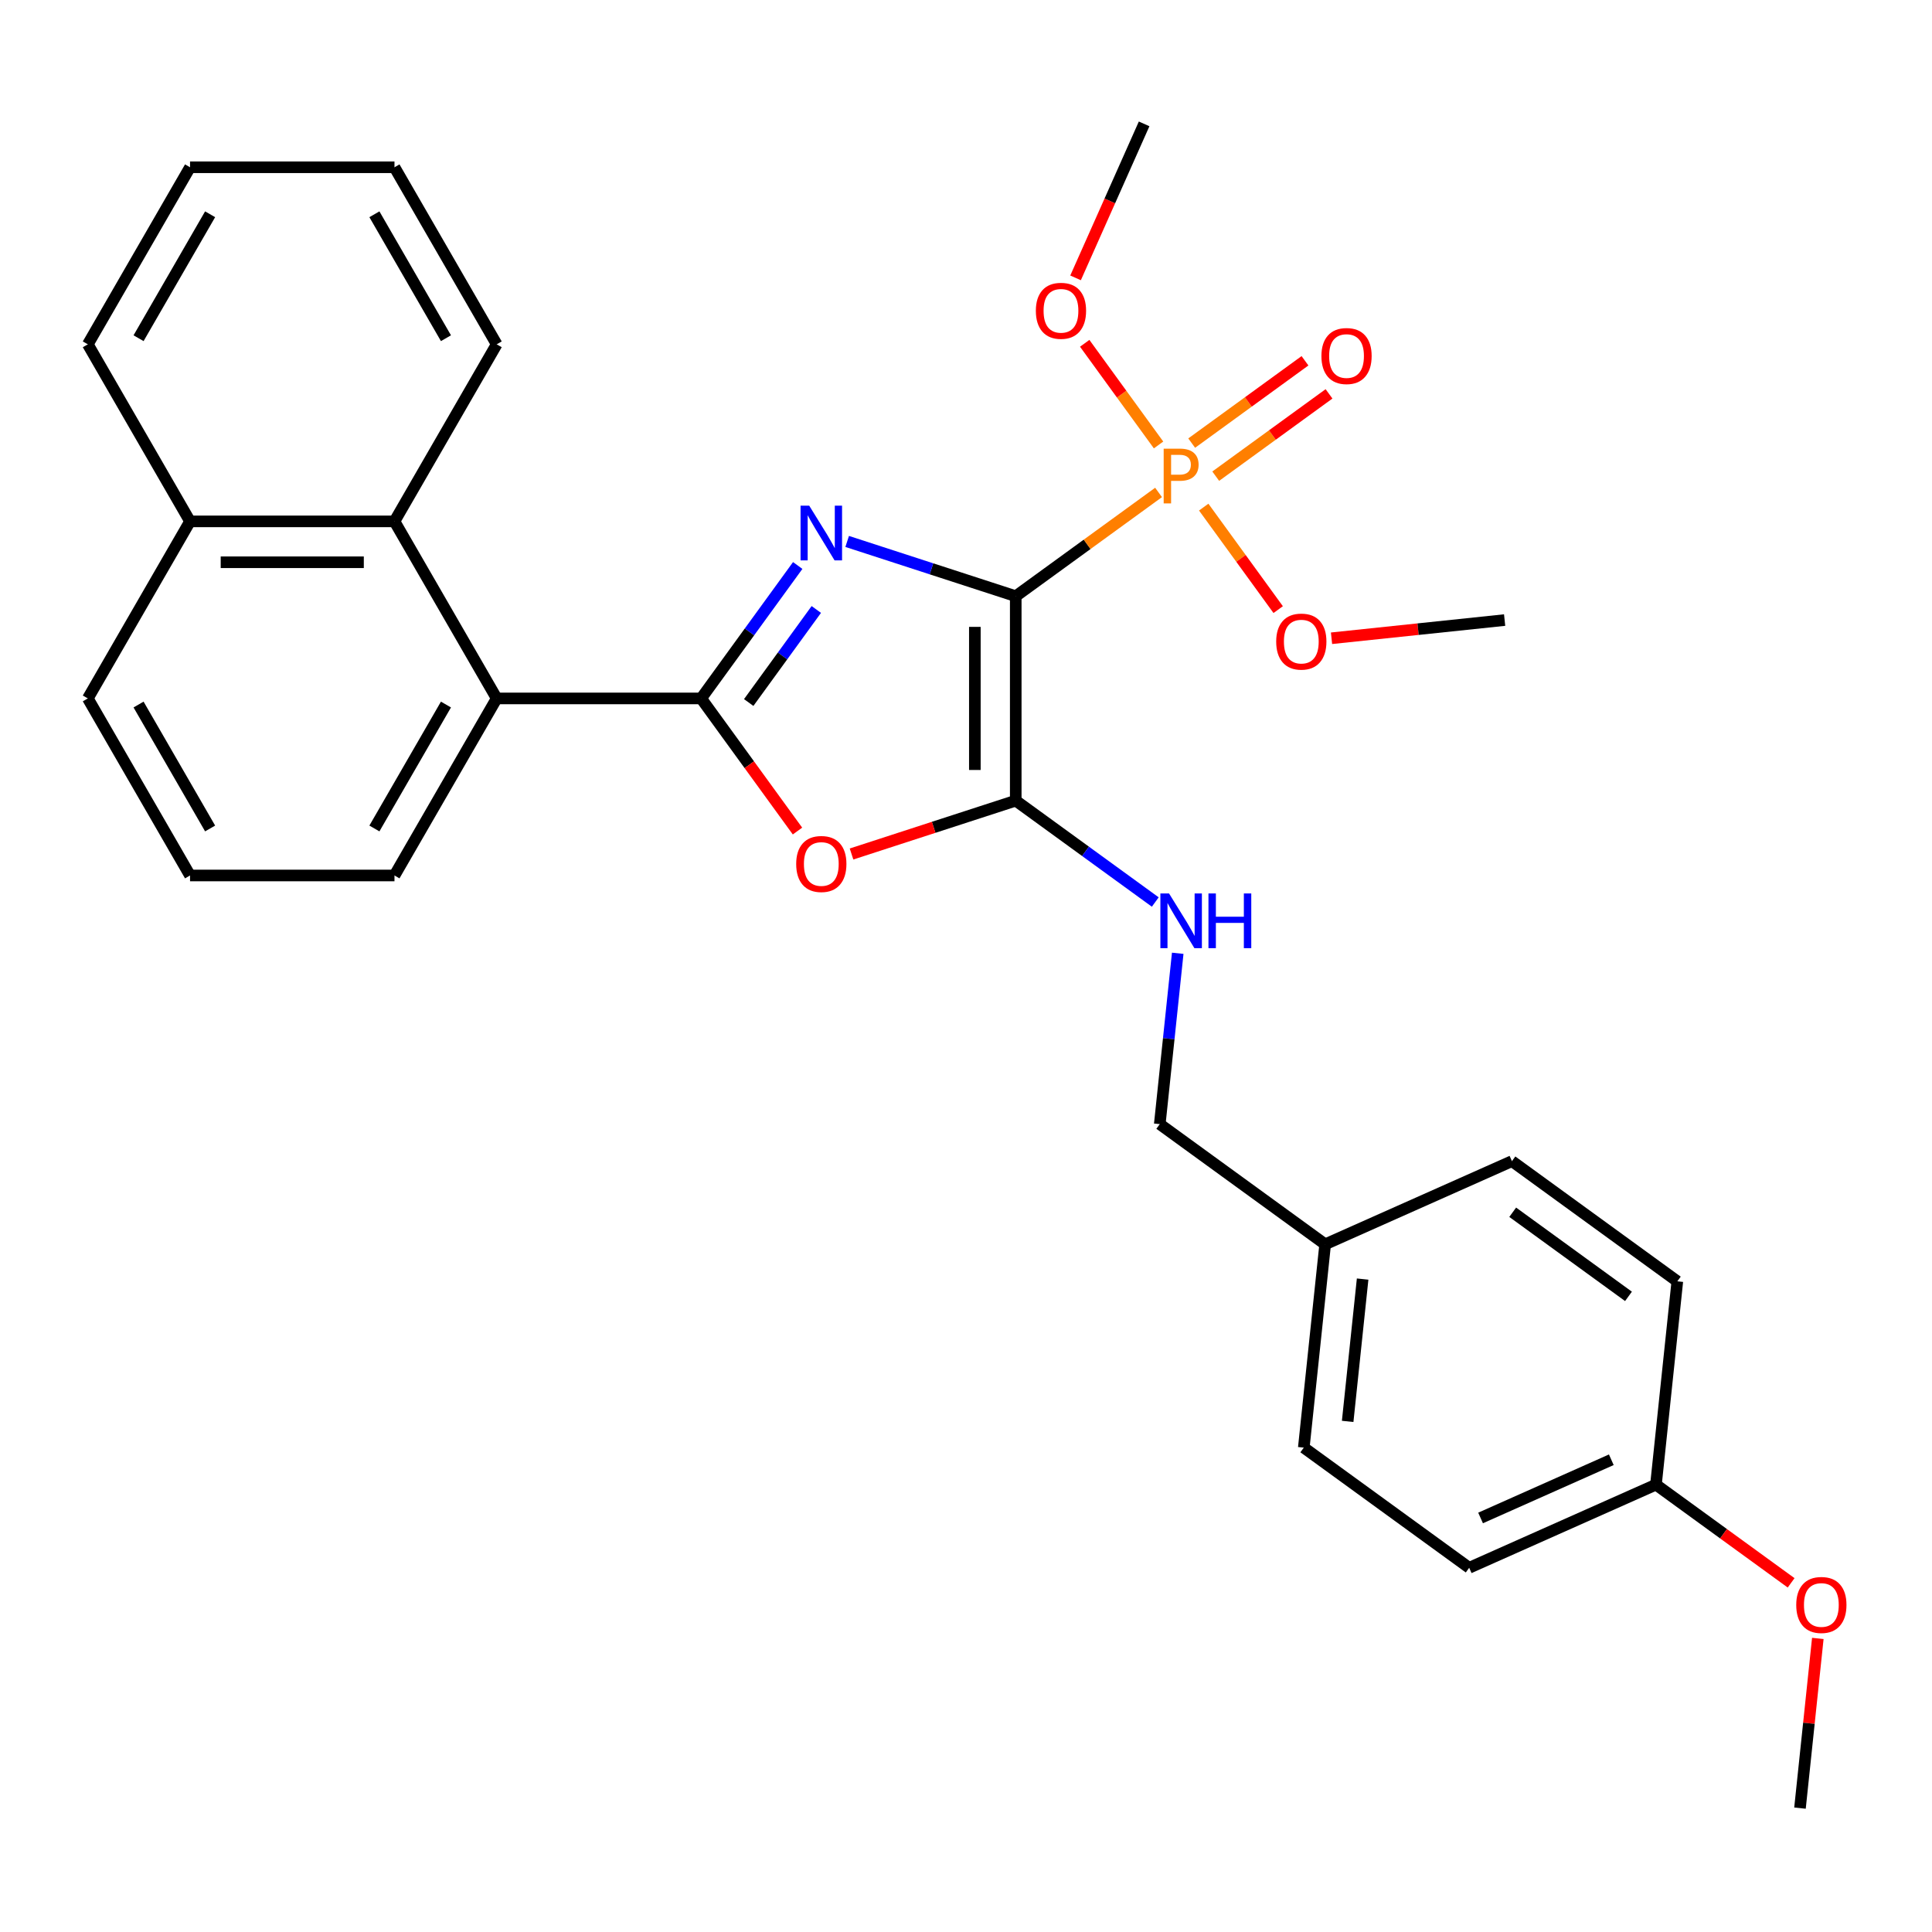 <?xml version='1.0' encoding='iso-8859-1'?>
<svg version='1.1' baseProfile='full'
              xmlns='http://www.w3.org/2000/svg'
                      xmlns:rdkit='http://www.rdkit.org/xml'
                      xmlns:xlink='http://www.w3.org/1999/xlink'
                  xml:space='preserve'
width='1000px' height='1000px' viewBox='0 0 1000 1000'>
<!-- END OF HEADER -->
<rect style='opacity:1.0;fill:#FFFFFF;stroke:none' width='1000' height='1000' x='0' y='0'> </rect>
<path class='bond-0' d='M 525.747,308.595 L 482.12,294.42' style='fill:none;fill-rule:evenodd;stroke:#000000;stroke-width:6px;stroke-linecap:butt;stroke-linejoin:miter;stroke-opacity:1' />
<path class='bond-0' d='M 482.12,294.42 L 438.493,280.244' style='fill:none;fill-rule:evenodd;stroke:#0000FF;stroke-width:6px;stroke-linecap:butt;stroke-linejoin:miter;stroke-opacity:1' />
<path class='bond-2' d='M 525.747,308.595 L 525.747,414.413' style='fill:none;fill-rule:evenodd;stroke:#000000;stroke-width:6px;stroke-linecap:butt;stroke-linejoin:miter;stroke-opacity:1' />
<path class='bond-2' d='M 504.583,324.468 L 504.583,398.54' style='fill:none;fill-rule:evenodd;stroke:#000000;stroke-width:6px;stroke-linecap:butt;stroke-linejoin:miter;stroke-opacity:1' />
<path class='bond-3' d='M 525.747,308.595 L 562.708,281.741' style='fill:none;fill-rule:evenodd;stroke:#000000;stroke-width:6px;stroke-linecap:butt;stroke-linejoin:miter;stroke-opacity:1' />
<path class='bond-3' d='M 562.708,281.741 L 599.67,254.886' style='fill:none;fill-rule:evenodd;stroke:#FF7F00;stroke-width:6px;stroke-linecap:butt;stroke-linejoin:miter;stroke-opacity:1' />
<path class='bond-1' d='M 412.898,292.701 L 387.903,327.102' style='fill:none;fill-rule:evenodd;stroke:#0000FF;stroke-width:6px;stroke-linecap:butt;stroke-linejoin:miter;stroke-opacity:1' />
<path class='bond-1' d='M 387.903,327.102 L 362.909,361.504' style='fill:none;fill-rule:evenodd;stroke:#000000;stroke-width:6px;stroke-linecap:butt;stroke-linejoin:miter;stroke-opacity:1' />
<path class='bond-1' d='M 422.521,315.461 L 405.025,339.542' style='fill:none;fill-rule:evenodd;stroke:#0000FF;stroke-width:6px;stroke-linecap:butt;stroke-linejoin:miter;stroke-opacity:1' />
<path class='bond-1' d='M 405.025,339.542 L 387.529,363.623' style='fill:none;fill-rule:evenodd;stroke:#000000;stroke-width:6px;stroke-linecap:butt;stroke-linejoin:miter;stroke-opacity:1' />
<path class='bond-5' d='M 362.909,361.504 L 257.091,361.504' style='fill:none;fill-rule:evenodd;stroke:#000000;stroke-width:6px;stroke-linecap:butt;stroke-linejoin:miter;stroke-opacity:1' />
<path class='bond-30' d='M 362.909,361.504 L 387.845,395.826' style='fill:none;fill-rule:evenodd;stroke:#000000;stroke-width:6px;stroke-linecap:butt;stroke-linejoin:miter;stroke-opacity:1' />
<path class='bond-30' d='M 387.845,395.826 L 412.781,430.147' style='fill:none;fill-rule:evenodd;stroke:#FF0000;stroke-width:6px;stroke-linecap:butt;stroke-linejoin:miter;stroke-opacity:1' />
<path class='bond-4' d='M 525.747,414.413 L 483.25,428.221' style='fill:none;fill-rule:evenodd;stroke:#000000;stroke-width:6px;stroke-linecap:butt;stroke-linejoin:miter;stroke-opacity:1' />
<path class='bond-4' d='M 483.25,428.221 L 440.753,442.029' style='fill:none;fill-rule:evenodd;stroke:#FF0000;stroke-width:6px;stroke-linecap:butt;stroke-linejoin:miter;stroke-opacity:1' />
<path class='bond-6' d='M 525.747,414.413 L 561.858,440.65' style='fill:none;fill-rule:evenodd;stroke:#000000;stroke-width:6px;stroke-linecap:butt;stroke-linejoin:miter;stroke-opacity:1' />
<path class='bond-6' d='M 561.858,440.65 L 597.97,466.886' style='fill:none;fill-rule:evenodd;stroke:#0000FF;stroke-width:6px;stroke-linecap:butt;stroke-linejoin:miter;stroke-opacity:1' />
<path class='bond-8' d='M 629.261,246.467 L 658.58,225.166' style='fill:none;fill-rule:evenodd;stroke:#FF7F00;stroke-width:6px;stroke-linecap:butt;stroke-linejoin:miter;stroke-opacity:1' />
<path class='bond-8' d='M 658.58,225.166 L 687.9,203.864' style='fill:none;fill-rule:evenodd;stroke:#FF0000;stroke-width:6px;stroke-linecap:butt;stroke-linejoin:miter;stroke-opacity:1' />
<path class='bond-8' d='M 616.821,229.346 L 646.14,208.044' style='fill:none;fill-rule:evenodd;stroke:#FF7F00;stroke-width:6px;stroke-linecap:butt;stroke-linejoin:miter;stroke-opacity:1' />
<path class='bond-8' d='M 646.14,208.044 L 675.46,186.742' style='fill:none;fill-rule:evenodd;stroke:#FF0000;stroke-width:6px;stroke-linecap:butt;stroke-linejoin:miter;stroke-opacity:1' />
<path class='bond-9' d='M 623.041,262.48 L 642.315,289.008' style='fill:none;fill-rule:evenodd;stroke:#FF7F00;stroke-width:6px;stroke-linecap:butt;stroke-linejoin:miter;stroke-opacity:1' />
<path class='bond-9' d='M 642.315,289.008 L 661.589,315.537' style='fill:none;fill-rule:evenodd;stroke:#FF0000;stroke-width:6px;stroke-linecap:butt;stroke-linejoin:miter;stroke-opacity:1' />
<path class='bond-10' d='M 599.67,230.313 L 580.556,204.005' style='fill:none;fill-rule:evenodd;stroke:#FF7F00;stroke-width:6px;stroke-linecap:butt;stroke-linejoin:miter;stroke-opacity:1' />
<path class='bond-10' d='M 580.556,204.005 L 561.442,177.696' style='fill:none;fill-rule:evenodd;stroke:#FF0000;stroke-width:6px;stroke-linecap:butt;stroke-linejoin:miter;stroke-opacity:1' />
<path class='bond-7' d='M 257.091,361.504 L 204.182,269.863' style='fill:none;fill-rule:evenodd;stroke:#000000;stroke-width:6px;stroke-linecap:butt;stroke-linejoin:miter;stroke-opacity:1' />
<path class='bond-19' d='M 257.091,361.504 L 204.182,453.145' style='fill:none;fill-rule:evenodd;stroke:#000000;stroke-width:6px;stroke-linecap:butt;stroke-linejoin:miter;stroke-opacity:1' />
<path class='bond-19' d='M 230.826,364.668 L 193.79,428.817' style='fill:none;fill-rule:evenodd;stroke:#000000;stroke-width:6px;stroke-linecap:butt;stroke-linejoin:miter;stroke-opacity:1' />
<path class='bond-12' d='M 609.589,493.417 L 604.942,537.633' style='fill:none;fill-rule:evenodd;stroke:#0000FF;stroke-width:6px;stroke-linecap:butt;stroke-linejoin:miter;stroke-opacity:1' />
<path class='bond-12' d='M 604.942,537.633 L 600.294,581.85' style='fill:none;fill-rule:evenodd;stroke:#000000;stroke-width:6px;stroke-linecap:butt;stroke-linejoin:miter;stroke-opacity:1' />
<path class='bond-11' d='M 204.182,269.863 L 98.364,269.863' style='fill:none;fill-rule:evenodd;stroke:#000000;stroke-width:6px;stroke-linecap:butt;stroke-linejoin:miter;stroke-opacity:1' />
<path class='bond-11' d='M 188.309,291.026 L 114.236,291.026' style='fill:none;fill-rule:evenodd;stroke:#000000;stroke-width:6px;stroke-linecap:butt;stroke-linejoin:miter;stroke-opacity:1' />
<path class='bond-21' d='M 204.182,269.863 L 257.091,178.221' style='fill:none;fill-rule:evenodd;stroke:#000000;stroke-width:6px;stroke-linecap:butt;stroke-linejoin:miter;stroke-opacity:1' />
<path class='bond-25' d='M 689.199,330.361 L 733.996,325.652' style='fill:none;fill-rule:evenodd;stroke:#FF0000;stroke-width:6px;stroke-linecap:butt;stroke-linejoin:miter;stroke-opacity:1' />
<path class='bond-25' d='M 733.996,325.652 L 778.792,320.944' style='fill:none;fill-rule:evenodd;stroke:#000000;stroke-width:6px;stroke-linecap:butt;stroke-linejoin:miter;stroke-opacity:1' />
<path class='bond-26' d='M 556.71,143.822 L 574.454,103.97' style='fill:none;fill-rule:evenodd;stroke:#FF0000;stroke-width:6px;stroke-linecap:butt;stroke-linejoin:miter;stroke-opacity:1' />
<path class='bond-26' d='M 574.454,103.97 L 592.197,64.118' style='fill:none;fill-rule:evenodd;stroke:#000000;stroke-width:6px;stroke-linecap:butt;stroke-linejoin:miter;stroke-opacity:1' />
<path class='bond-24' d='M 98.364,269.863 L 45.455,178.221' style='fill:none;fill-rule:evenodd;stroke:#000000;stroke-width:6px;stroke-linecap:butt;stroke-linejoin:miter;stroke-opacity:1' />
<path class='bond-32' d='M 98.364,269.863 L 45.455,361.504' style='fill:none;fill-rule:evenodd;stroke:#000000;stroke-width:6px;stroke-linecap:butt;stroke-linejoin:miter;stroke-opacity:1' />
<path class='bond-13' d='M 600.294,581.85 L 685.903,644.048' style='fill:none;fill-rule:evenodd;stroke:#000000;stroke-width:6px;stroke-linecap:butt;stroke-linejoin:miter;stroke-opacity:1' />
<path class='bond-15' d='M 685.903,644.048 L 782.573,601.008' style='fill:none;fill-rule:evenodd;stroke:#000000;stroke-width:6px;stroke-linecap:butt;stroke-linejoin:miter;stroke-opacity:1' />
<path class='bond-16' d='M 685.903,644.048 L 674.842,749.287' style='fill:none;fill-rule:evenodd;stroke:#000000;stroke-width:6px;stroke-linecap:butt;stroke-linejoin:miter;stroke-opacity:1' />
<path class='bond-16' d='M 705.292,662.046 L 697.549,735.713' style='fill:none;fill-rule:evenodd;stroke:#000000;stroke-width:6px;stroke-linecap:butt;stroke-linejoin:miter;stroke-opacity:1' />
<path class='bond-14' d='M 857.121,768.445 L 760.451,811.485' style='fill:none;fill-rule:evenodd;stroke:#000000;stroke-width:6px;stroke-linecap:butt;stroke-linejoin:miter;stroke-opacity:1' />
<path class='bond-14' d='M 834.012,755.567 L 766.343,785.695' style='fill:none;fill-rule:evenodd;stroke:#000000;stroke-width:6px;stroke-linecap:butt;stroke-linejoin:miter;stroke-opacity:1' />
<path class='bond-20' d='M 857.121,768.445 L 892.102,793.861' style='fill:none;fill-rule:evenodd;stroke:#000000;stroke-width:6px;stroke-linecap:butt;stroke-linejoin:miter;stroke-opacity:1' />
<path class='bond-20' d='M 892.102,793.861 L 927.084,819.276' style='fill:none;fill-rule:evenodd;stroke:#FF0000;stroke-width:6px;stroke-linecap:butt;stroke-linejoin:miter;stroke-opacity:1' />
<path class='bond-31' d='M 857.121,768.445 L 868.182,663.207' style='fill:none;fill-rule:evenodd;stroke:#000000;stroke-width:6px;stroke-linecap:butt;stroke-linejoin:miter;stroke-opacity:1' />
<path class='bond-18' d='M 782.573,601.008 L 868.182,663.207' style='fill:none;fill-rule:evenodd;stroke:#000000;stroke-width:6px;stroke-linecap:butt;stroke-linejoin:miter;stroke-opacity:1' />
<path class='bond-18' d='M 782.974,627.46 L 842.901,670.999' style='fill:none;fill-rule:evenodd;stroke:#000000;stroke-width:6px;stroke-linecap:butt;stroke-linejoin:miter;stroke-opacity:1' />
<path class='bond-17' d='M 674.842,749.287 L 760.451,811.485' style='fill:none;fill-rule:evenodd;stroke:#000000;stroke-width:6px;stroke-linecap:butt;stroke-linejoin:miter;stroke-opacity:1' />
<path class='bond-22' d='M 204.182,453.145 L 98.364,453.145' style='fill:none;fill-rule:evenodd;stroke:#000000;stroke-width:6px;stroke-linecap:butt;stroke-linejoin:miter;stroke-opacity:1' />
<path class='bond-27' d='M 940.9,848.049 L 936.284,891.965' style='fill:none;fill-rule:evenodd;stroke:#FF0000;stroke-width:6px;stroke-linecap:butt;stroke-linejoin:miter;stroke-opacity:1' />
<path class='bond-27' d='M 936.284,891.965 L 931.668,935.882' style='fill:none;fill-rule:evenodd;stroke:#000000;stroke-width:6px;stroke-linecap:butt;stroke-linejoin:miter;stroke-opacity:1' />
<path class='bond-28' d='M 257.091,178.221 L 204.182,86.58' style='fill:none;fill-rule:evenodd;stroke:#000000;stroke-width:6px;stroke-linecap:butt;stroke-linejoin:miter;stroke-opacity:1' />
<path class='bond-28' d='M 230.826,175.057 L 193.79,110.908' style='fill:none;fill-rule:evenodd;stroke:#000000;stroke-width:6px;stroke-linecap:butt;stroke-linejoin:miter;stroke-opacity:1' />
<path class='bond-23' d='M 98.364,453.145 L 45.455,361.504' style='fill:none;fill-rule:evenodd;stroke:#000000;stroke-width:6px;stroke-linecap:butt;stroke-linejoin:miter;stroke-opacity:1' />
<path class='bond-23' d='M 108.756,428.817 L 71.719,364.668' style='fill:none;fill-rule:evenodd;stroke:#000000;stroke-width:6px;stroke-linecap:butt;stroke-linejoin:miter;stroke-opacity:1' />
<path class='bond-33' d='M 45.455,178.221 L 98.364,86.58' style='fill:none;fill-rule:evenodd;stroke:#000000;stroke-width:6px;stroke-linecap:butt;stroke-linejoin:miter;stroke-opacity:1' />
<path class='bond-33' d='M 71.719,175.057 L 108.756,110.908' style='fill:none;fill-rule:evenodd;stroke:#000000;stroke-width:6px;stroke-linecap:butt;stroke-linejoin:miter;stroke-opacity:1' />
<path class='bond-29' d='M 204.182,86.58 L 98.364,86.58' style='fill:none;fill-rule:evenodd;stroke:#000000;stroke-width:6px;stroke-linecap:butt;stroke-linejoin:miter;stroke-opacity:1' />
<path  class='atom-1' d='M 418.848 261.735
L 428.128 276.735
Q 429.048 278.215, 430.528 280.895
Q 432.008 283.575, 432.088 283.735
L 432.088 261.735
L 435.848 261.735
L 435.848 290.055
L 431.968 290.055
L 422.008 273.655
Q 420.848 271.735, 419.608 269.535
Q 418.408 267.335, 418.048 266.655
L 418.048 290.055
L 414.368 290.055
L 414.368 261.735
L 418.848 261.735
' fill='#0000FF'/>
<path  class='atom-4' d='M 610.675 232.236
Q 615.515 232.236, 617.955 234.436
Q 620.395 236.596, 620.395 240.556
Q 620.395 244.476, 617.875 246.716
Q 615.395 248.916, 610.675 248.916
L 606.155 248.916
L 606.155 260.556
L 602.315 260.556
L 602.315 232.236
L 610.675 232.236
M 610.675 245.716
Q 613.435 245.716, 614.915 244.396
Q 616.395 243.076, 616.395 240.556
Q 616.395 238.036, 614.915 236.756
Q 613.475 235.436, 610.675 235.436
L 606.155 235.436
L 606.155 245.716
L 610.675 245.716
' fill='#FF7F00'/>
<path  class='atom-5' d='M 412.108 447.193
Q 412.108 440.393, 415.468 436.593
Q 418.828 432.793, 425.108 432.793
Q 431.388 432.793, 434.748 436.593
Q 438.108 440.393, 438.108 447.193
Q 438.108 454.073, 434.708 457.993
Q 431.308 461.873, 425.108 461.873
Q 418.868 461.873, 415.468 457.993
Q 412.108 454.113, 412.108 447.193
M 425.108 458.673
Q 429.428 458.673, 431.748 455.793
Q 434.108 452.873, 434.108 447.193
Q 434.108 441.633, 431.748 438.833
Q 429.428 435.993, 425.108 435.993
Q 420.788 435.993, 418.428 438.793
Q 416.108 441.593, 416.108 447.193
Q 416.108 452.913, 418.428 455.793
Q 420.788 458.673, 425.108 458.673
' fill='#FF0000'/>
<path  class='atom-7' d='M 605.095 462.451
L 614.375 477.451
Q 615.295 478.931, 616.775 481.611
Q 618.255 484.291, 618.335 484.451
L 618.335 462.451
L 622.095 462.451
L 622.095 490.771
L 618.215 490.771
L 608.255 474.371
Q 607.095 472.451, 605.855 470.251
Q 604.655 468.051, 604.295 467.371
L 604.295 490.771
L 600.615 490.771
L 600.615 462.451
L 605.095 462.451
' fill='#0000FF'/>
<path  class='atom-7' d='M 625.495 462.451
L 629.335 462.451
L 629.335 474.491
L 643.815 474.491
L 643.815 462.451
L 647.655 462.451
L 647.655 490.771
L 643.815 490.771
L 643.815 477.691
L 629.335 477.691
L 629.335 490.771
L 625.495 490.771
L 625.495 462.451
' fill='#0000FF'/>
<path  class='atom-9' d='M 683.964 184.278
Q 683.964 177.478, 687.324 173.678
Q 690.684 169.878, 696.964 169.878
Q 703.244 169.878, 706.604 173.678
Q 709.964 177.478, 709.964 184.278
Q 709.964 191.158, 706.564 195.078
Q 703.164 198.958, 696.964 198.958
Q 690.724 198.958, 687.324 195.078
Q 683.964 191.198, 683.964 184.278
M 696.964 195.758
Q 701.284 195.758, 703.604 192.878
Q 705.964 189.958, 705.964 184.278
Q 705.964 178.718, 703.604 175.918
Q 701.284 173.078, 696.964 173.078
Q 692.644 173.078, 690.284 175.878
Q 687.964 178.678, 687.964 184.278
Q 687.964 189.998, 690.284 192.878
Q 692.644 195.758, 696.964 195.758
' fill='#FF0000'/>
<path  class='atom-10' d='M 660.554 332.085
Q 660.554 325.285, 663.914 321.485
Q 667.274 317.685, 673.554 317.685
Q 679.834 317.685, 683.194 321.485
Q 686.554 325.285, 686.554 332.085
Q 686.554 338.965, 683.154 342.885
Q 679.754 346.765, 673.554 346.765
Q 667.314 346.765, 663.914 342.885
Q 660.554 339.005, 660.554 332.085
M 673.554 343.565
Q 677.874 343.565, 680.194 340.685
Q 682.554 337.765, 682.554 332.085
Q 682.554 326.525, 680.194 323.725
Q 677.874 320.885, 673.554 320.885
Q 669.234 320.885, 666.874 323.685
Q 664.554 326.485, 664.554 332.085
Q 664.554 337.805, 666.874 340.685
Q 669.234 343.565, 673.554 343.565
' fill='#FF0000'/>
<path  class='atom-11' d='M 536.157 160.868
Q 536.157 154.068, 539.517 150.268
Q 542.877 146.468, 549.157 146.468
Q 555.437 146.468, 558.797 150.268
Q 562.157 154.068, 562.157 160.868
Q 562.157 167.748, 558.757 171.668
Q 555.357 175.548, 549.157 175.548
Q 542.917 175.548, 539.517 171.668
Q 536.157 167.788, 536.157 160.868
M 549.157 172.348
Q 553.477 172.348, 555.797 169.468
Q 558.157 166.548, 558.157 160.868
Q 558.157 155.308, 555.797 152.508
Q 553.477 149.668, 549.157 149.668
Q 544.837 149.668, 542.477 152.468
Q 540.157 155.268, 540.157 160.868
Q 540.157 166.588, 542.477 169.468
Q 544.837 172.348, 549.157 172.348
' fill='#FF0000'/>
<path  class='atom-21' d='M 929.729 830.723
Q 929.729 823.923, 933.089 820.123
Q 936.449 816.323, 942.729 816.323
Q 949.009 816.323, 952.369 820.123
Q 955.729 823.923, 955.729 830.723
Q 955.729 837.603, 952.329 841.523
Q 948.929 845.403, 942.729 845.403
Q 936.489 845.403, 933.089 841.523
Q 929.729 837.643, 929.729 830.723
M 942.729 842.203
Q 947.049 842.203, 949.369 839.323
Q 951.729 836.403, 951.729 830.723
Q 951.729 825.163, 949.369 822.363
Q 947.049 819.523, 942.729 819.523
Q 938.409 819.523, 936.049 822.323
Q 933.729 825.123, 933.729 830.723
Q 933.729 836.443, 936.049 839.323
Q 938.409 842.203, 942.729 842.203
' fill='#FF0000'/>
</svg>
